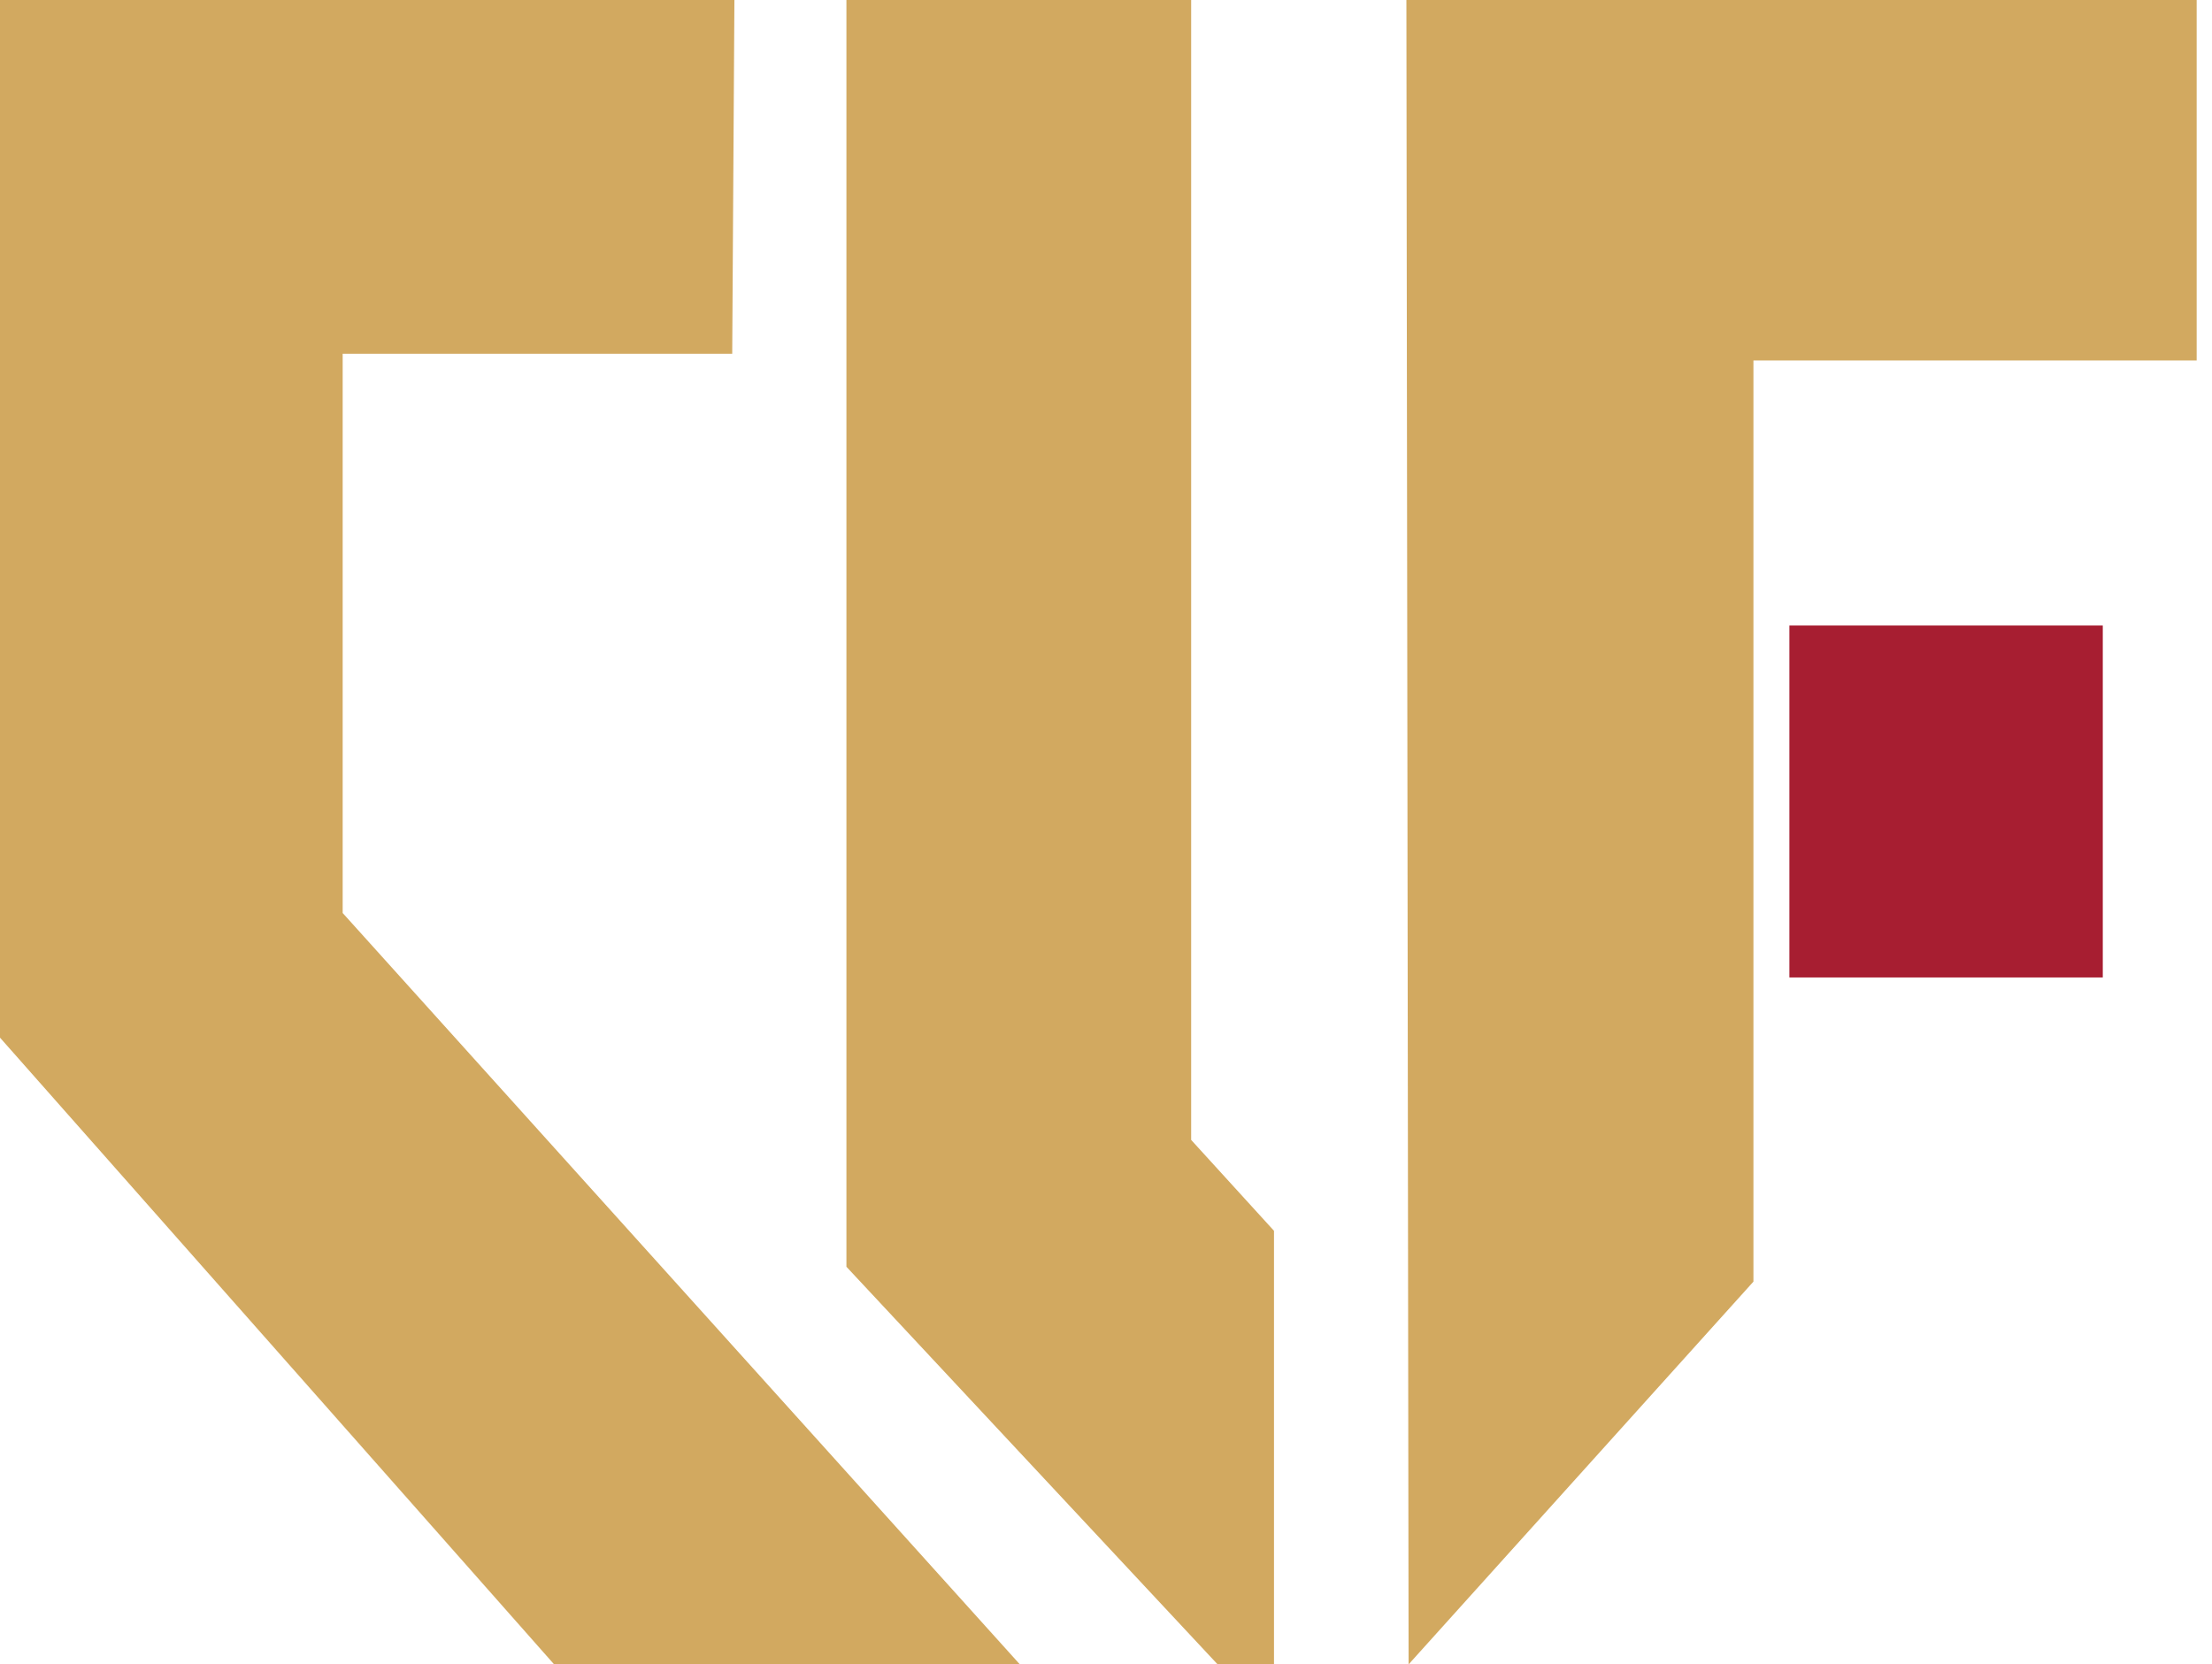 <svg width="97" height="73" viewBox="0 0 97 73" fill="none" xmlns="http://www.w3.org/2000/svg">
<path d="M32.205 0H0V45.511L24.3 73H44.723L15.027 40.044V15.516H32.109L32.205 0Z" fill="#D2A960"/>
<path d="M37.117 0V55.56L53.395 73H55.867V53.983L52.234 49.996V0H37.117Z" fill="#D2A960"/>
<path d="M61.673 0H96.328V15.81H76.891V56.212L61.769 73L61.673 0Z" fill="#D2A960"/>
<path d="M92.211 27.435H78.468V42.871H92.211V27.435Z" fill="#A71E31"/>
</svg>
